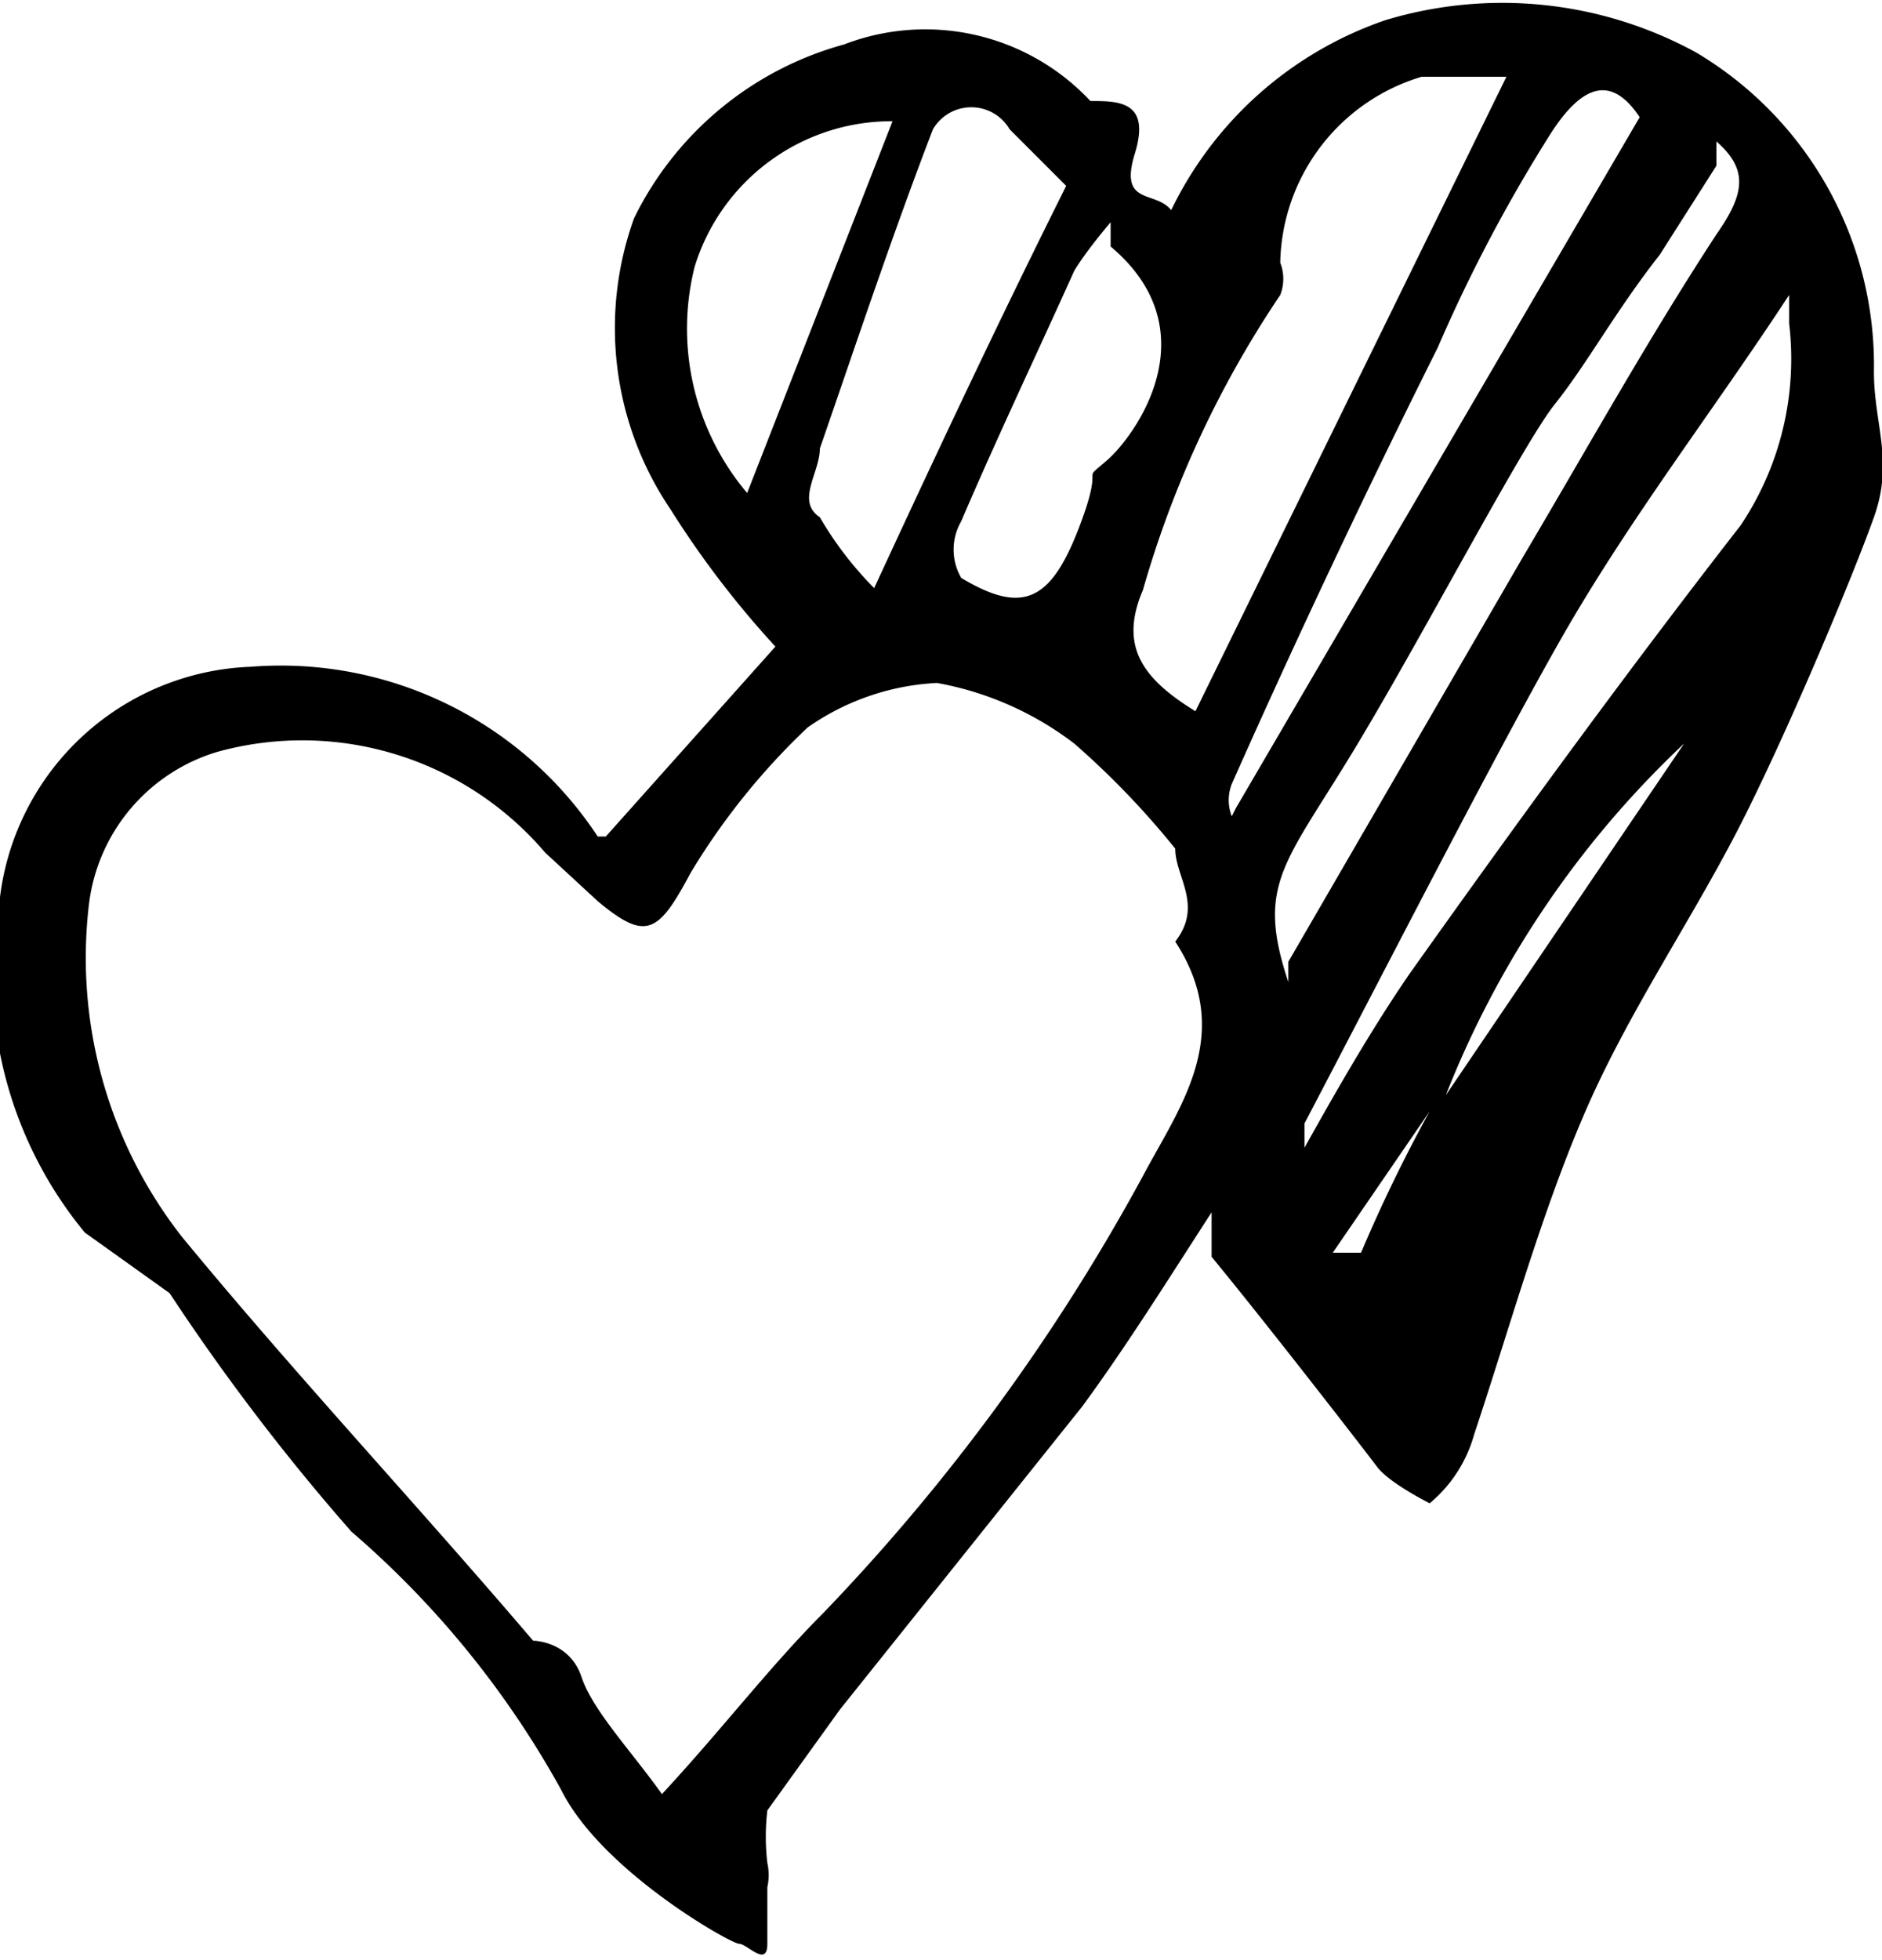 <svg xmlns="http://www.w3.org/2000/svg" xmlns:xlink="http://www.w3.org/1999/xlink" viewBox="0 0 4.66 4.85"><defs><style>.cls-1{fill:none;}.cls-2{clip-path:url(#clip-path);}</style><clipPath id="clip-path" transform="translate(0 0)"><rect class="cls-1" width="4.66" height="4.85"/></clipPath></defs><title>アセット 3</title><g id="レイヤー_2" data-name="レイヤー 2"><g id="レイヤー_1-2" data-name="レイヤー 1"><g class="cls-2"><path d="M1.5,2.07l.42-.47a2.34,2.34,0,0,1-.26-.34A.8.8,0,0,1,1.57.54.82.82,0,0,1,2.09.11.56.56,0,0,1,2.7.25l0,0c.07,0,.15,0,.11.13s.05.09.09.14A.92.92,0,0,1,3.43.05,1,1,0,0,1,4.2.13a.9.9,0,0,1,.44.79c0,.13.05.22,0,.36s-.2.5-.32.74-.28.47-.39.72-.19.54-.28.81a.34.34,0,0,1-.11.17s-.1-.05-.13-.09S3.14,3.28,3,3.11L3,3c-.11.17-.21.33-.32.48l-.6.75-.18.25a.56.56,0,0,0,0,.13.14.14,0,0,1,0,.06s0,.08,0,.14-.05,0-.07,0-.34-.18-.44-.38a2.32,2.32,0,0,0-.52-.64,5.39,5.39,0,0,1-.45-.59L.21,3.05A1,1,0,0,1,0,2.22a.65.65,0,0,1,.62-.57.94.94,0,0,1,.86.42m.14,2.39c.16-.17.28-.33.42-.47a5,5,0,0,0,.79-1.08c.09-.17.23-.35.08-.58a0,0,0,0,1,0,0c.07-.09,0-.16,0-.23a2.06,2.06,0,0,0-.25-.26.79.79,0,0,0-.34-.15A.61.61,0,0,0,2,1.8a1.7,1.7,0,0,0-.29.36c-.08.15-.11.17-.23.07l-.13-.12a.79.79,0,0,0-.81-.25.45.45,0,0,0-.32.38,1.12,1.12,0,0,0,.23.82c.28.34.58.66.87,1,0,0,.09,0,.12.09s.14.2.22.32M3.73.19l-.21,0a.49.49,0,0,0-.35.46.11.11,0,0,1,0,.08,2.57,2.57,0,0,0-.34.73c-.06.14,0,.22.13.3L3.73.19M3.18,2.93l0,0c.1-.18.2-.36.31-.52.27-.38.54-.75.82-1.11a.74.74,0,0,0,.12-.5s0,0,0-.07,0,0,0,0c-.19.29-.4.56-.57.86s-.42.79-.63,1.19c0,0,0,.06,0,.09M3.06,2l0,0,1-1.71C4,.2,3.93.19,3.84.33a3.84,3.84,0,0,0-.28.53q-.27.54-.51,1.08a.11.11,0,0,0,0,.08m-.92-.49c.18-.39.34-.73.51-1.07L2.5.32a.11.11,0,0,0-.19,0c-.1.26-.19.53-.28.79,0,.06-.06.13,0,.17a.87.87,0,0,0,.16.2M4.25.41,4.11.63C4,.77,3.93.9,3.85,1s-.33.58-.5.86-.24.33-.16.57l0-.05.58-1c.16-.27.31-.54.48-.8.07-.1.08-.16,0-.23m-1.5.2s-.06.07-.09.12c-.09.2-.19.41-.28.62a.14.14,0,0,0,0,.14c.15.09.22.06.29-.12s0-.11.07-.17S3,.82,2.75.61m-.9.61L2.21.3a.51.51,0,0,0-.49.36.63.63,0,0,0,.13.56m2.32.62a2.4,2.4,0,0,0-.59.87l.59-.87M3.3,3.1l.07,0a3.78,3.78,0,0,1,.17-.35l0,0L3.3,3.1" transform="translate(0 0)"/></g></g></g></svg>